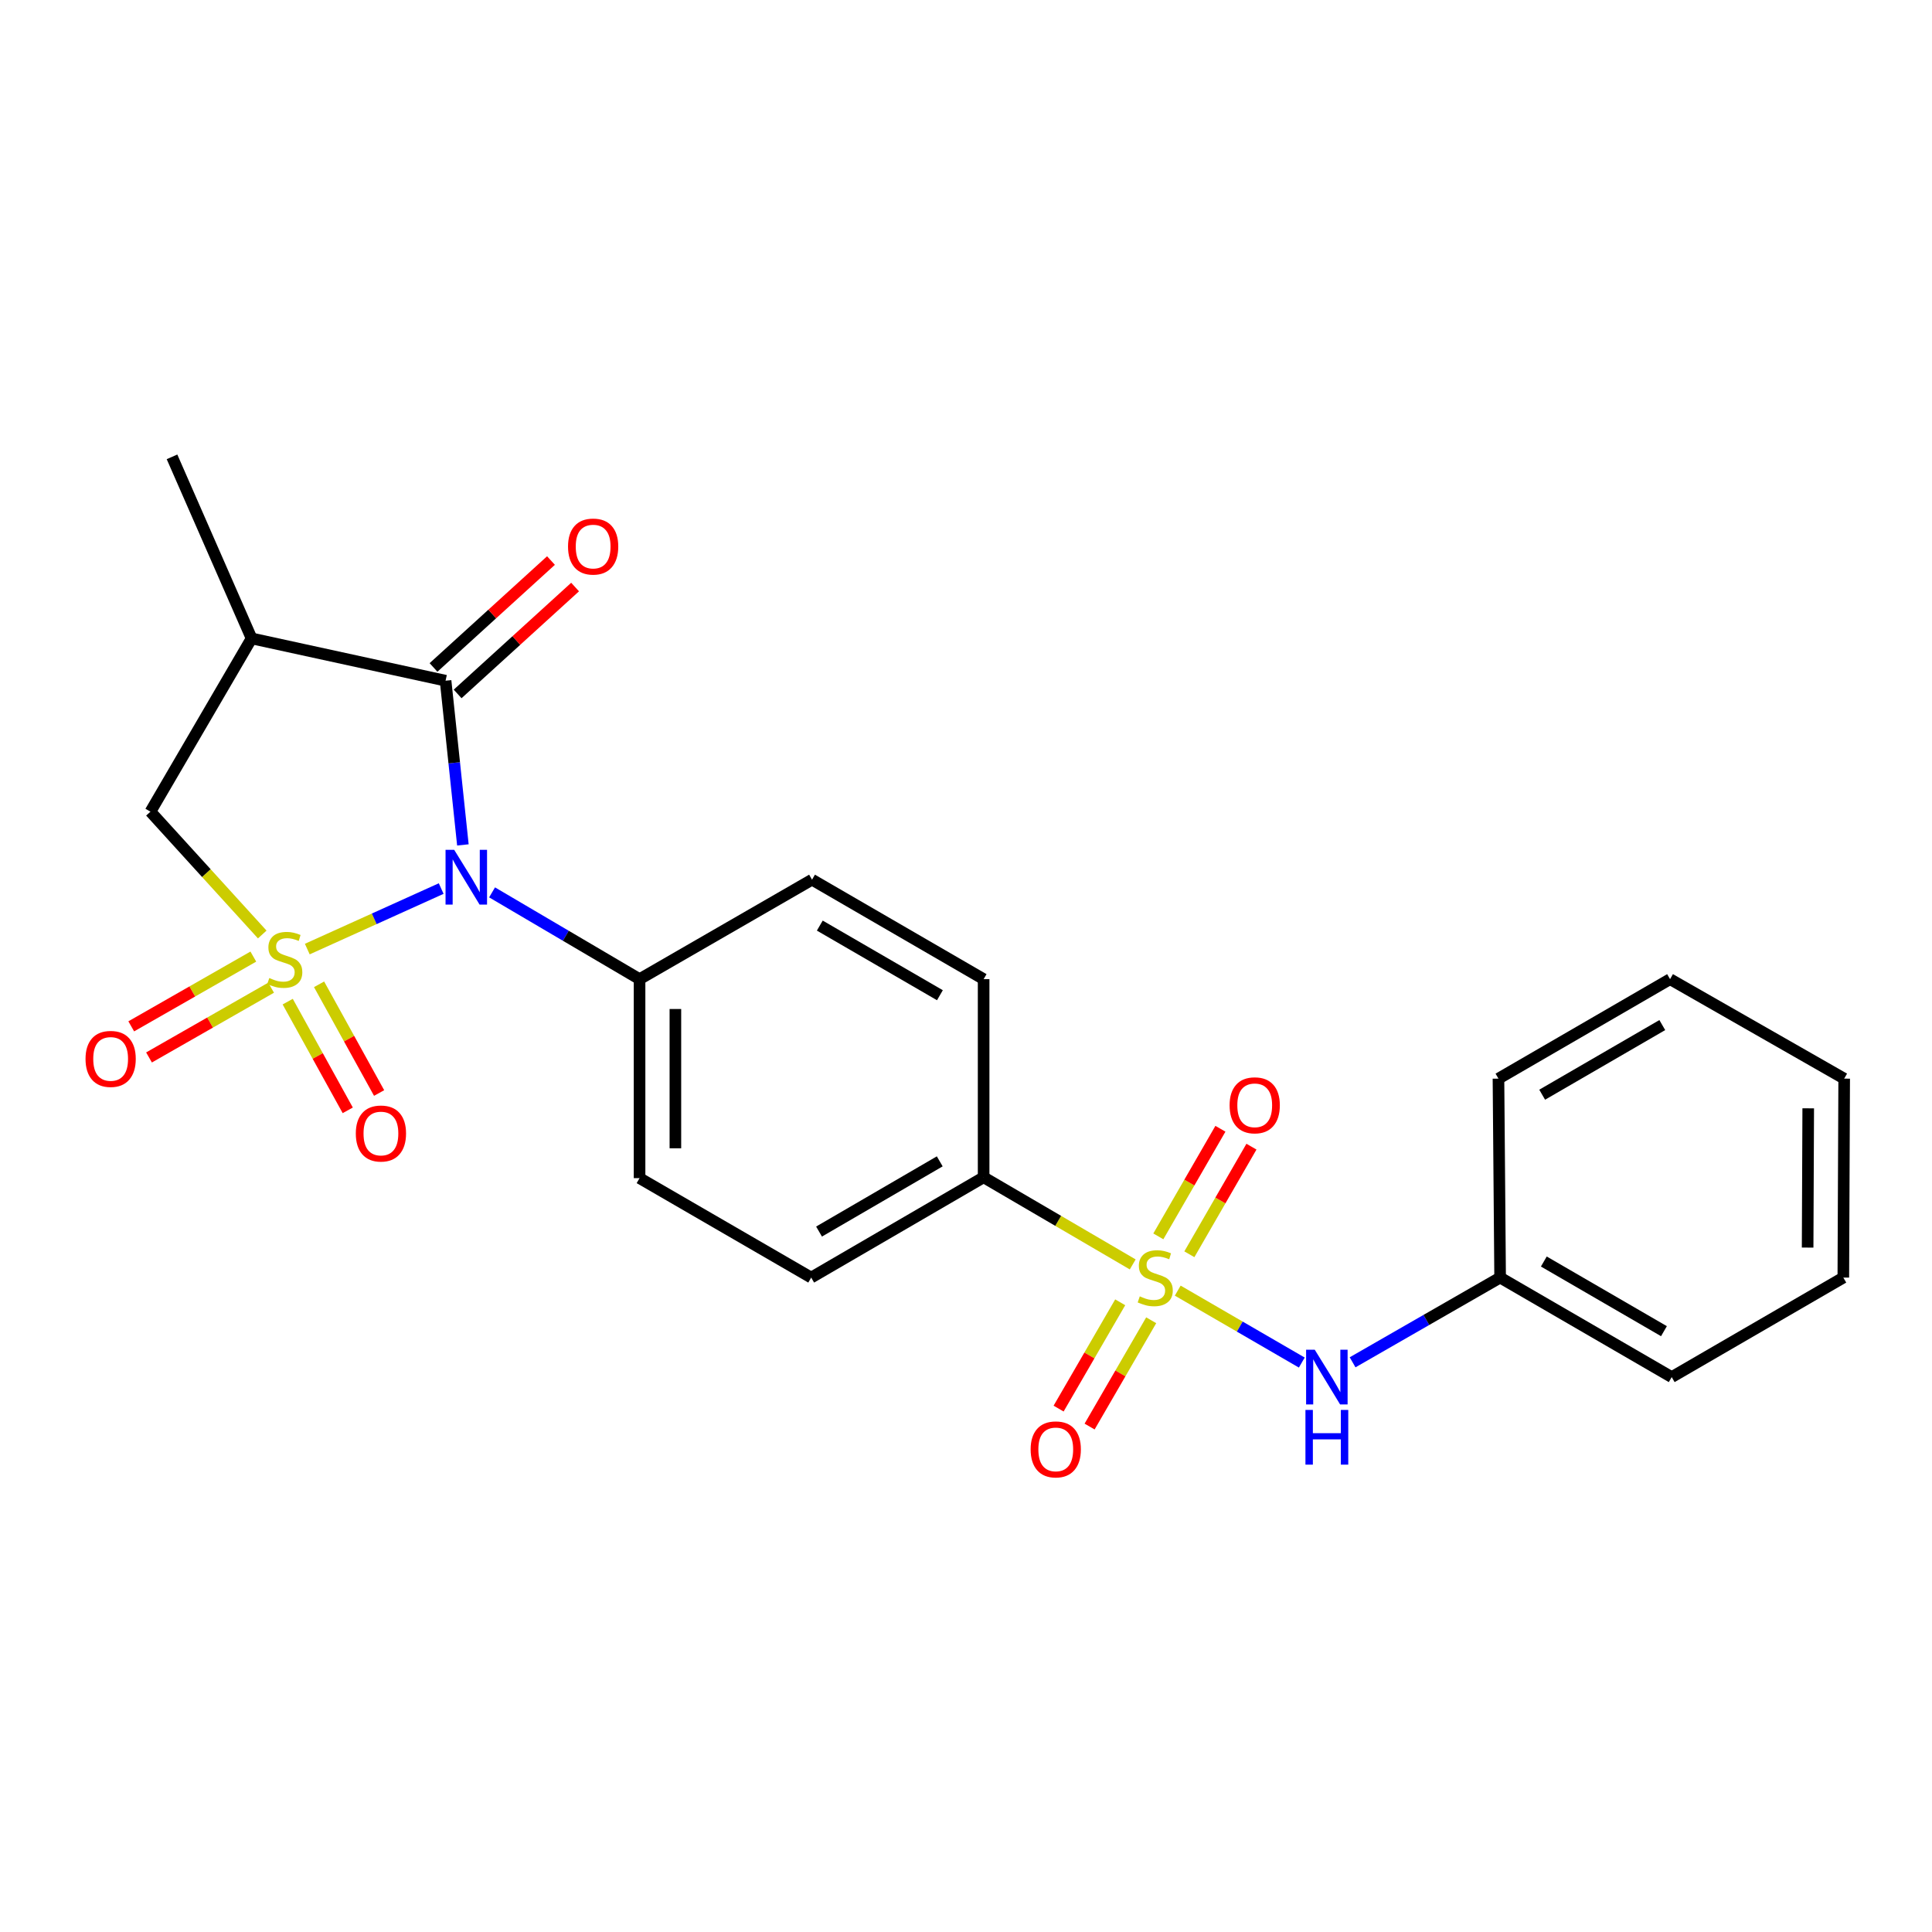 <?xml version='1.0' encoding='iso-8859-1'?>
<svg version='1.1' baseProfile='full'
              xmlns='http://www.w3.org/2000/svg'
                      xmlns:rdkit='http://www.rdkit.org/xml'
                      xmlns:xlink='http://www.w3.org/1999/xlink'
                  xml:space='preserve'
width='1000px' height='1000px' viewBox='0 0 1000 1000'>
<!-- END OF HEADER -->
<rect style='opacity:1.0;fill:#FFFFFF;stroke:none' width='1000' height='1000' x='0' y='0'> </rect>
<path class='bond-0' d='M 159.054,491.237 L 193.705,475.576' style='fill:none;fill-rule:evenodd;stroke:#CCCC00;stroke-width:6px;stroke-linecap:butt;stroke-linejoin:miter;stroke-opacity:1' />
<path class='bond-0' d='M 193.705,475.576 L 228.356,459.915' style='fill:none;fill-rule:evenodd;stroke:#0000FF;stroke-width:6px;stroke-linecap:butt;stroke-linejoin:miter;stroke-opacity:1' />
<path class='bond-4' d='M 135.734,483.695 L 106.799,451.91' style='fill:none;fill-rule:evenodd;stroke:#CCCC00;stroke-width:6px;stroke-linecap:butt;stroke-linejoin:miter;stroke-opacity:1' />
<path class='bond-4' d='M 106.799,451.91 L 77.865,420.125' style='fill:none;fill-rule:evenodd;stroke:#000000;stroke-width:6px;stroke-linecap:butt;stroke-linejoin:miter;stroke-opacity:1' />
<path class='bond-6' d='M 148.919,518.443 L 164.457,546.576' style='fill:none;fill-rule:evenodd;stroke:#CCCC00;stroke-width:6px;stroke-linecap:butt;stroke-linejoin:miter;stroke-opacity:1' />
<path class='bond-6' d='M 164.457,546.576 L 179.995,574.709' style='fill:none;fill-rule:evenodd;stroke:#FF0000;stroke-width:6px;stroke-linecap:butt;stroke-linejoin:miter;stroke-opacity:1' />
<path class='bond-6' d='M 165.152,509.477 L 180.69,537.61' style='fill:none;fill-rule:evenodd;stroke:#CCCC00;stroke-width:6px;stroke-linecap:butt;stroke-linejoin:miter;stroke-opacity:1' />
<path class='bond-6' d='M 180.69,537.61 L 196.228,565.743' style='fill:none;fill-rule:evenodd;stroke:#FF0000;stroke-width:6px;stroke-linecap:butt;stroke-linejoin:miter;stroke-opacity:1' />
<path class='bond-7' d='M 131.12,495.128 L 99.525,513.183' style='fill:none;fill-rule:evenodd;stroke:#CCCC00;stroke-width:6px;stroke-linecap:butt;stroke-linejoin:miter;stroke-opacity:1' />
<path class='bond-7' d='M 99.525,513.183 L 67.929,531.238' style='fill:none;fill-rule:evenodd;stroke:#FF0000;stroke-width:6px;stroke-linecap:butt;stroke-linejoin:miter;stroke-opacity:1' />
<path class='bond-7' d='M 140.321,511.228 L 108.726,529.284' style='fill:none;fill-rule:evenodd;stroke:#CCCC00;stroke-width:6px;stroke-linecap:butt;stroke-linejoin:miter;stroke-opacity:1' />
<path class='bond-7' d='M 108.726,529.284 L 77.13,547.339' style='fill:none;fill-rule:evenodd;stroke:#FF0000;stroke-width:6px;stroke-linecap:butt;stroke-linejoin:miter;stroke-opacity:1' />
<path class='bond-2' d='M 239.591,437.323 L 235.11,394.824' style='fill:none;fill-rule:evenodd;stroke:#0000FF;stroke-width:6px;stroke-linecap:butt;stroke-linejoin:miter;stroke-opacity:1' />
<path class='bond-2' d='M 235.11,394.824 L 230.629,352.325' style='fill:none;fill-rule:evenodd;stroke:#000000;stroke-width:6px;stroke-linecap:butt;stroke-linejoin:miter;stroke-opacity:1' />
<path class='bond-8' d='M 254.695,461.89 L 292.865,484.349' style='fill:none;fill-rule:evenodd;stroke:#0000FF;stroke-width:6px;stroke-linecap:butt;stroke-linejoin:miter;stroke-opacity:1' />
<path class='bond-8' d='M 292.865,484.349 L 331.036,506.809' style='fill:none;fill-rule:evenodd;stroke:#000000;stroke-width:6px;stroke-linecap:butt;stroke-linejoin:miter;stroke-opacity:1' />
<path class='bond-1' d='M 586.297,654.462 L 547.71,631.91' style='fill:none;fill-rule:evenodd;stroke:#CCCC00;stroke-width:6px;stroke-linecap:butt;stroke-linejoin:miter;stroke-opacity:1' />
<path class='bond-1' d='M 547.71,631.91 L 509.122,609.359' style='fill:none;fill-rule:evenodd;stroke:#000000;stroke-width:6px;stroke-linecap:butt;stroke-linejoin:miter;stroke-opacity:1' />
<path class='bond-5' d='M 609.597,668.026 L 641.701,686.644' style='fill:none;fill-rule:evenodd;stroke:#CCCC00;stroke-width:6px;stroke-linecap:butt;stroke-linejoin:miter;stroke-opacity:1' />
<path class='bond-5' d='M 641.701,686.644 L 673.806,705.262' style='fill:none;fill-rule:evenodd;stroke:#0000FF;stroke-width:6px;stroke-linecap:butt;stroke-linejoin:miter;stroke-opacity:1' />
<path class='bond-10' d='M 615.613,649.21 L 631.681,621.36' style='fill:none;fill-rule:evenodd;stroke:#CCCC00;stroke-width:6px;stroke-linecap:butt;stroke-linejoin:miter;stroke-opacity:1' />
<path class='bond-10' d='M 631.681,621.36 L 647.748,593.51' style='fill:none;fill-rule:evenodd;stroke:#FF0000;stroke-width:6px;stroke-linecap:butt;stroke-linejoin:miter;stroke-opacity:1' />
<path class='bond-10' d='M 599.551,639.943 L 615.618,612.093' style='fill:none;fill-rule:evenodd;stroke:#CCCC00;stroke-width:6px;stroke-linecap:butt;stroke-linejoin:miter;stroke-opacity:1' />
<path class='bond-10' d='M 615.618,612.093 L 631.686,584.243' style='fill:none;fill-rule:evenodd;stroke:#FF0000;stroke-width:6px;stroke-linecap:butt;stroke-linejoin:miter;stroke-opacity:1' />
<path class='bond-11' d='M 579.816,674.07 L 563.873,701.579' style='fill:none;fill-rule:evenodd;stroke:#CCCC00;stroke-width:6px;stroke-linecap:butt;stroke-linejoin:miter;stroke-opacity:1' />
<path class='bond-11' d='M 563.873,701.579 L 547.931,729.087' style='fill:none;fill-rule:evenodd;stroke:#FF0000;stroke-width:6px;stroke-linecap:butt;stroke-linejoin:miter;stroke-opacity:1' />
<path class='bond-11' d='M 595.86,683.369 L 579.918,710.877' style='fill:none;fill-rule:evenodd;stroke:#CCCC00;stroke-width:6px;stroke-linecap:butt;stroke-linejoin:miter;stroke-opacity:1' />
<path class='bond-11' d='M 579.918,710.877 L 563.975,738.386' style='fill:none;fill-rule:evenodd;stroke:#FF0000;stroke-width:6px;stroke-linecap:butt;stroke-linejoin:miter;stroke-opacity:1' />
<path class='bond-12' d='M 236.869,359.182 L 267.269,331.517' style='fill:none;fill-rule:evenodd;stroke:#000000;stroke-width:6px;stroke-linecap:butt;stroke-linejoin:miter;stroke-opacity:1' />
<path class='bond-12' d='M 267.269,331.517 L 297.669,303.852' style='fill:none;fill-rule:evenodd;stroke:#FF0000;stroke-width:6px;stroke-linecap:butt;stroke-linejoin:miter;stroke-opacity:1' />
<path class='bond-12' d='M 224.388,345.467 L 254.788,317.802' style='fill:none;fill-rule:evenodd;stroke:#000000;stroke-width:6px;stroke-linecap:butt;stroke-linejoin:miter;stroke-opacity:1' />
<path class='bond-12' d='M 254.788,317.802 L 285.188,290.137' style='fill:none;fill-rule:evenodd;stroke:#FF0000;stroke-width:6px;stroke-linecap:butt;stroke-linejoin:miter;stroke-opacity:1' />
<path class='bond-24' d='M 230.629,352.325 L 130.222,330.442' style='fill:none;fill-rule:evenodd;stroke:#000000;stroke-width:6px;stroke-linecap:butt;stroke-linejoin:miter;stroke-opacity:1' />
<path class='bond-3' d='M 130.222,330.442 L 77.865,420.125' style='fill:none;fill-rule:evenodd;stroke:#000000;stroke-width:6px;stroke-linecap:butt;stroke-linejoin:miter;stroke-opacity:1' />
<path class='bond-18' d='M 130.222,330.442 L 89.033,236.464' style='fill:none;fill-rule:evenodd;stroke:#000000;stroke-width:6px;stroke-linecap:butt;stroke-linejoin:miter;stroke-opacity:1' />
<path class='bond-17' d='M 700.102,705.13 L 738.28,683.201' style='fill:none;fill-rule:evenodd;stroke:#0000FF;stroke-width:6px;stroke-linecap:butt;stroke-linejoin:miter;stroke-opacity:1' />
<path class='bond-17' d='M 738.28,683.201 L 776.459,661.272' style='fill:none;fill-rule:evenodd;stroke:#000000;stroke-width:6px;stroke-linecap:butt;stroke-linejoin:miter;stroke-opacity:1' />
<path class='bond-15' d='M 331.036,506.809 L 420.306,455.317' style='fill:none;fill-rule:evenodd;stroke:#000000;stroke-width:6px;stroke-linecap:butt;stroke-linejoin:miter;stroke-opacity:1' />
<path class='bond-16' d='M 331.036,506.809 L 331.036,609.802' style='fill:none;fill-rule:evenodd;stroke:#000000;stroke-width:6px;stroke-linecap:butt;stroke-linejoin:miter;stroke-opacity:1' />
<path class='bond-16' d='M 349.58,522.258 L 349.58,594.353' style='fill:none;fill-rule:evenodd;stroke:#000000;stroke-width:6px;stroke-linecap:butt;stroke-linejoin:miter;stroke-opacity:1' />
<path class='bond-9' d='M 509.122,609.359 L 419.873,661.272' style='fill:none;fill-rule:evenodd;stroke:#000000;stroke-width:6px;stroke-linecap:butt;stroke-linejoin:miter;stroke-opacity:1' />
<path class='bond-9' d='M 486.411,601.116 L 423.936,637.455' style='fill:none;fill-rule:evenodd;stroke:#000000;stroke-width:6px;stroke-linecap:butt;stroke-linejoin:miter;stroke-opacity:1' />
<path class='bond-25' d='M 509.122,609.359 L 509.122,506.809' style='fill:none;fill-rule:evenodd;stroke:#000000;stroke-width:6px;stroke-linecap:butt;stroke-linejoin:miter;stroke-opacity:1' />
<path class='bond-13' d='M 419.873,661.272 L 331.036,609.802' style='fill:none;fill-rule:evenodd;stroke:#000000;stroke-width:6px;stroke-linecap:butt;stroke-linejoin:miter;stroke-opacity:1' />
<path class='bond-14' d='M 509.122,506.809 L 420.306,455.317' style='fill:none;fill-rule:evenodd;stroke:#000000;stroke-width:6px;stroke-linecap:butt;stroke-linejoin:miter;stroke-opacity:1' />
<path class='bond-14' d='M 486.499,515.128 L 424.327,479.084' style='fill:none;fill-rule:evenodd;stroke:#000000;stroke-width:6px;stroke-linecap:butt;stroke-linejoin:miter;stroke-opacity:1' />
<path class='bond-19' d='M 776.459,661.272 L 865.275,712.784' style='fill:none;fill-rule:evenodd;stroke:#000000;stroke-width:6px;stroke-linecap:butt;stroke-linejoin:miter;stroke-opacity:1' />
<path class='bond-19' d='M 799.085,652.957 L 861.257,689.016' style='fill:none;fill-rule:evenodd;stroke:#000000;stroke-width:6px;stroke-linecap:butt;stroke-linejoin:miter;stroke-opacity:1' />
<path class='bond-20' d='M 776.459,661.272 L 775.604,558.3' style='fill:none;fill-rule:evenodd;stroke:#000000;stroke-width:6px;stroke-linecap:butt;stroke-linejoin:miter;stroke-opacity:1' />
<path class='bond-22' d='M 865.275,712.784 L 954.102,661.272' style='fill:none;fill-rule:evenodd;stroke:#000000;stroke-width:6px;stroke-linecap:butt;stroke-linejoin:miter;stroke-opacity:1' />
<path class='bond-21' d='M 775.604,558.3 L 864.42,506.809' style='fill:none;fill-rule:evenodd;stroke:#000000;stroke-width:6px;stroke-linecap:butt;stroke-linejoin:miter;stroke-opacity:1' />
<path class='bond-21' d='M 798.227,566.619 L 860.399,530.576' style='fill:none;fill-rule:evenodd;stroke:#000000;stroke-width:6px;stroke-linecap:butt;stroke-linejoin:miter;stroke-opacity:1' />
<path class='bond-23' d='M 864.42,506.809 L 954.545,558.3' style='fill:none;fill-rule:evenodd;stroke:#000000;stroke-width:6px;stroke-linecap:butt;stroke-linejoin:miter;stroke-opacity:1' />
<path class='bond-26' d='M 954.102,661.272 L 954.545,558.3' style='fill:none;fill-rule:evenodd;stroke:#000000;stroke-width:6px;stroke-linecap:butt;stroke-linejoin:miter;stroke-opacity:1' />
<path class='bond-26' d='M 935.625,645.747 L 935.935,573.666' style='fill:none;fill-rule:evenodd;stroke:#000000;stroke-width:6px;stroke-linecap:butt;stroke-linejoin:miter;stroke-opacity:1' />
<path  class='atom-0' d='M 139.396 506.226
Q 139.716 506.346, 141.036 506.906
Q 142.356 507.466, 143.796 507.826
Q 145.276 508.146, 146.716 508.146
Q 149.396 508.146, 150.956 506.866
Q 152.516 505.546, 152.516 503.266
Q 152.516 501.706, 151.716 500.746
Q 150.956 499.786, 149.756 499.266
Q 148.556 498.746, 146.556 498.146
Q 144.036 497.386, 142.516 496.666
Q 141.036 495.946, 139.956 494.426
Q 138.916 492.906, 138.916 490.346
Q 138.916 486.786, 141.316 484.586
Q 143.756 482.386, 148.556 482.386
Q 151.836 482.386, 155.556 483.946
L 154.636 487.026
Q 151.236 485.626, 148.676 485.626
Q 145.916 485.626, 144.396 486.786
Q 142.876 487.906, 142.916 489.866
Q 142.916 491.386, 143.676 492.306
Q 144.476 493.226, 145.596 493.746
Q 146.756 494.266, 148.676 494.866
Q 151.236 495.666, 152.756 496.466
Q 154.276 497.266, 155.356 498.906
Q 156.476 500.506, 156.476 503.266
Q 156.476 507.186, 153.836 509.306
Q 151.236 511.386, 146.876 511.386
Q 144.356 511.386, 142.436 510.826
Q 140.556 510.306, 138.316 509.386
L 139.396 506.226
' fill='#CCCC00'/>
<path  class='atom-1' d='M 235.094 439.88
L 244.374 454.88
Q 245.294 456.36, 246.774 459.04
Q 248.254 461.72, 248.334 461.88
L 248.334 439.88
L 252.094 439.88
L 252.094 468.2
L 248.214 468.2
L 238.254 451.8
Q 237.094 449.88, 235.854 447.68
Q 234.654 445.48, 234.294 444.8
L 234.294 468.2
L 230.614 468.2
L 230.614 439.88
L 235.094 439.88
' fill='#0000FF'/>
<path  class='atom-2' d='M 589.949 670.992
Q 590.269 671.112, 591.589 671.672
Q 592.909 672.232, 594.349 672.592
Q 595.829 672.912, 597.269 672.912
Q 599.949 672.912, 601.509 671.632
Q 603.069 670.312, 603.069 668.032
Q 603.069 666.472, 602.269 665.512
Q 601.509 664.552, 600.309 664.032
Q 599.109 663.512, 597.109 662.912
Q 594.589 662.152, 593.069 661.432
Q 591.589 660.712, 590.509 659.192
Q 589.469 657.672, 589.469 655.112
Q 589.469 651.552, 591.869 649.352
Q 594.309 647.152, 599.109 647.152
Q 602.389 647.152, 606.109 648.712
L 605.189 651.792
Q 601.789 650.392, 599.229 650.392
Q 596.469 650.392, 594.949 651.552
Q 593.429 652.672, 593.469 654.632
Q 593.469 656.152, 594.229 657.072
Q 595.029 657.992, 596.149 658.512
Q 597.309 659.032, 599.229 659.632
Q 601.789 660.432, 603.309 661.232
Q 604.829 662.032, 605.909 663.672
Q 607.029 665.272, 607.029 668.032
Q 607.029 671.952, 604.389 674.072
Q 601.789 676.152, 597.429 676.152
Q 594.909 676.152, 592.989 675.592
Q 591.109 675.072, 588.869 674.152
L 589.949 670.992
' fill='#CCCC00'/>
<path  class='atom-6' d='M 680.517 698.624
L 689.797 713.624
Q 690.717 715.104, 692.197 717.784
Q 693.677 720.464, 693.757 720.624
L 693.757 698.624
L 697.517 698.624
L 697.517 726.944
L 693.637 726.944
L 683.677 710.544
Q 682.517 708.624, 681.277 706.424
Q 680.077 704.224, 679.717 703.544
L 679.717 726.944
L 676.037 726.944
L 676.037 698.624
L 680.517 698.624
' fill='#0000FF'/>
<path  class='atom-6' d='M 675.697 729.776
L 679.537 729.776
L 679.537 741.816
L 694.017 741.816
L 694.017 729.776
L 697.857 729.776
L 697.857 758.096
L 694.017 758.096
L 694.017 745.016
L 679.537 745.016
L 679.537 758.096
L 675.697 758.096
L 675.697 729.776
' fill='#0000FF'/>
<path  class='atom-7' d='M 184.167 586.701
Q 184.167 579.901, 187.527 576.101
Q 190.887 572.301, 197.167 572.301
Q 203.447 572.301, 206.807 576.101
Q 210.167 579.901, 210.167 586.701
Q 210.167 593.581, 206.767 597.501
Q 203.367 601.381, 197.167 601.381
Q 190.927 601.381, 187.527 597.501
Q 184.167 593.621, 184.167 586.701
M 197.167 598.181
Q 201.487 598.181, 203.807 595.301
Q 206.167 592.381, 206.167 586.701
Q 206.167 581.141, 203.807 578.341
Q 201.487 575.501, 197.167 575.501
Q 192.847 575.501, 190.487 578.301
Q 188.167 581.101, 188.167 586.701
Q 188.167 592.421, 190.487 595.301
Q 192.847 598.181, 197.167 598.181
' fill='#FF0000'/>
<path  class='atom-8' d='M 44.271 548.088
Q 44.271 541.288, 47.631 537.488
Q 50.991 533.688, 57.271 533.688
Q 63.551 533.688, 66.911 537.488
Q 70.271 541.288, 70.271 548.088
Q 70.271 554.968, 66.871 558.888
Q 63.471 562.768, 57.271 562.768
Q 51.031 562.768, 47.631 558.888
Q 44.271 555.008, 44.271 548.088
M 57.271 559.568
Q 61.591 559.568, 63.911 556.688
Q 66.271 553.768, 66.271 548.088
Q 66.271 542.528, 63.911 539.728
Q 61.591 536.888, 57.271 536.888
Q 52.951 536.888, 50.591 539.688
Q 48.271 542.488, 48.271 548.088
Q 48.271 553.808, 50.591 556.688
Q 52.951 559.568, 57.271 559.568
' fill='#FF0000'/>
<path  class='atom-11' d='M 636.441 572.103
Q 636.441 565.303, 639.801 561.503
Q 643.161 557.703, 649.441 557.703
Q 655.721 557.703, 659.081 561.503
Q 662.441 565.303, 662.441 572.103
Q 662.441 578.983, 659.041 582.903
Q 655.641 586.783, 649.441 586.783
Q 643.201 586.783, 639.801 582.903
Q 636.441 579.023, 636.441 572.103
M 649.441 583.583
Q 653.761 583.583, 656.081 580.703
Q 658.441 577.783, 658.441 572.103
Q 658.441 566.543, 656.081 563.743
Q 653.761 560.903, 649.441 560.903
Q 645.121 560.903, 642.761 563.703
Q 640.441 566.503, 640.441 572.103
Q 640.441 577.823, 642.761 580.703
Q 645.121 583.583, 649.441 583.583
' fill='#FF0000'/>
<path  class='atom-12' d='M 533.458 750.2
Q 533.458 743.4, 536.818 739.6
Q 540.178 735.8, 546.458 735.8
Q 552.738 735.8, 556.098 739.6
Q 559.458 743.4, 559.458 750.2
Q 559.458 757.08, 556.058 761
Q 552.658 764.88, 546.458 764.88
Q 540.218 764.88, 536.818 761
Q 533.458 757.12, 533.458 750.2
M 546.458 761.68
Q 550.778 761.68, 553.098 758.8
Q 555.458 755.88, 555.458 750.2
Q 555.458 744.64, 553.098 741.84
Q 550.778 739, 546.458 739
Q 542.138 739, 539.778 741.8
Q 537.458 744.6, 537.458 750.2
Q 537.458 755.92, 539.778 758.8
Q 542.138 761.68, 546.458 761.68
' fill='#FF0000'/>
<path  class='atom-13' d='M 294.011 282.895
Q 294.011 276.095, 297.371 272.295
Q 300.731 268.495, 307.011 268.495
Q 313.291 268.495, 316.651 272.295
Q 320.011 276.095, 320.011 282.895
Q 320.011 289.775, 316.611 293.695
Q 313.211 297.575, 307.011 297.575
Q 300.771 297.575, 297.371 293.695
Q 294.011 289.815, 294.011 282.895
M 307.011 294.375
Q 311.331 294.375, 313.651 291.495
Q 316.011 288.575, 316.011 282.895
Q 316.011 277.335, 313.651 274.535
Q 311.331 271.695, 307.011 271.695
Q 302.691 271.695, 300.331 274.495
Q 298.011 277.295, 298.011 282.895
Q 298.011 288.615, 300.331 291.495
Q 302.691 294.375, 307.011 294.375
' fill='#FF0000'/>
</svg>
